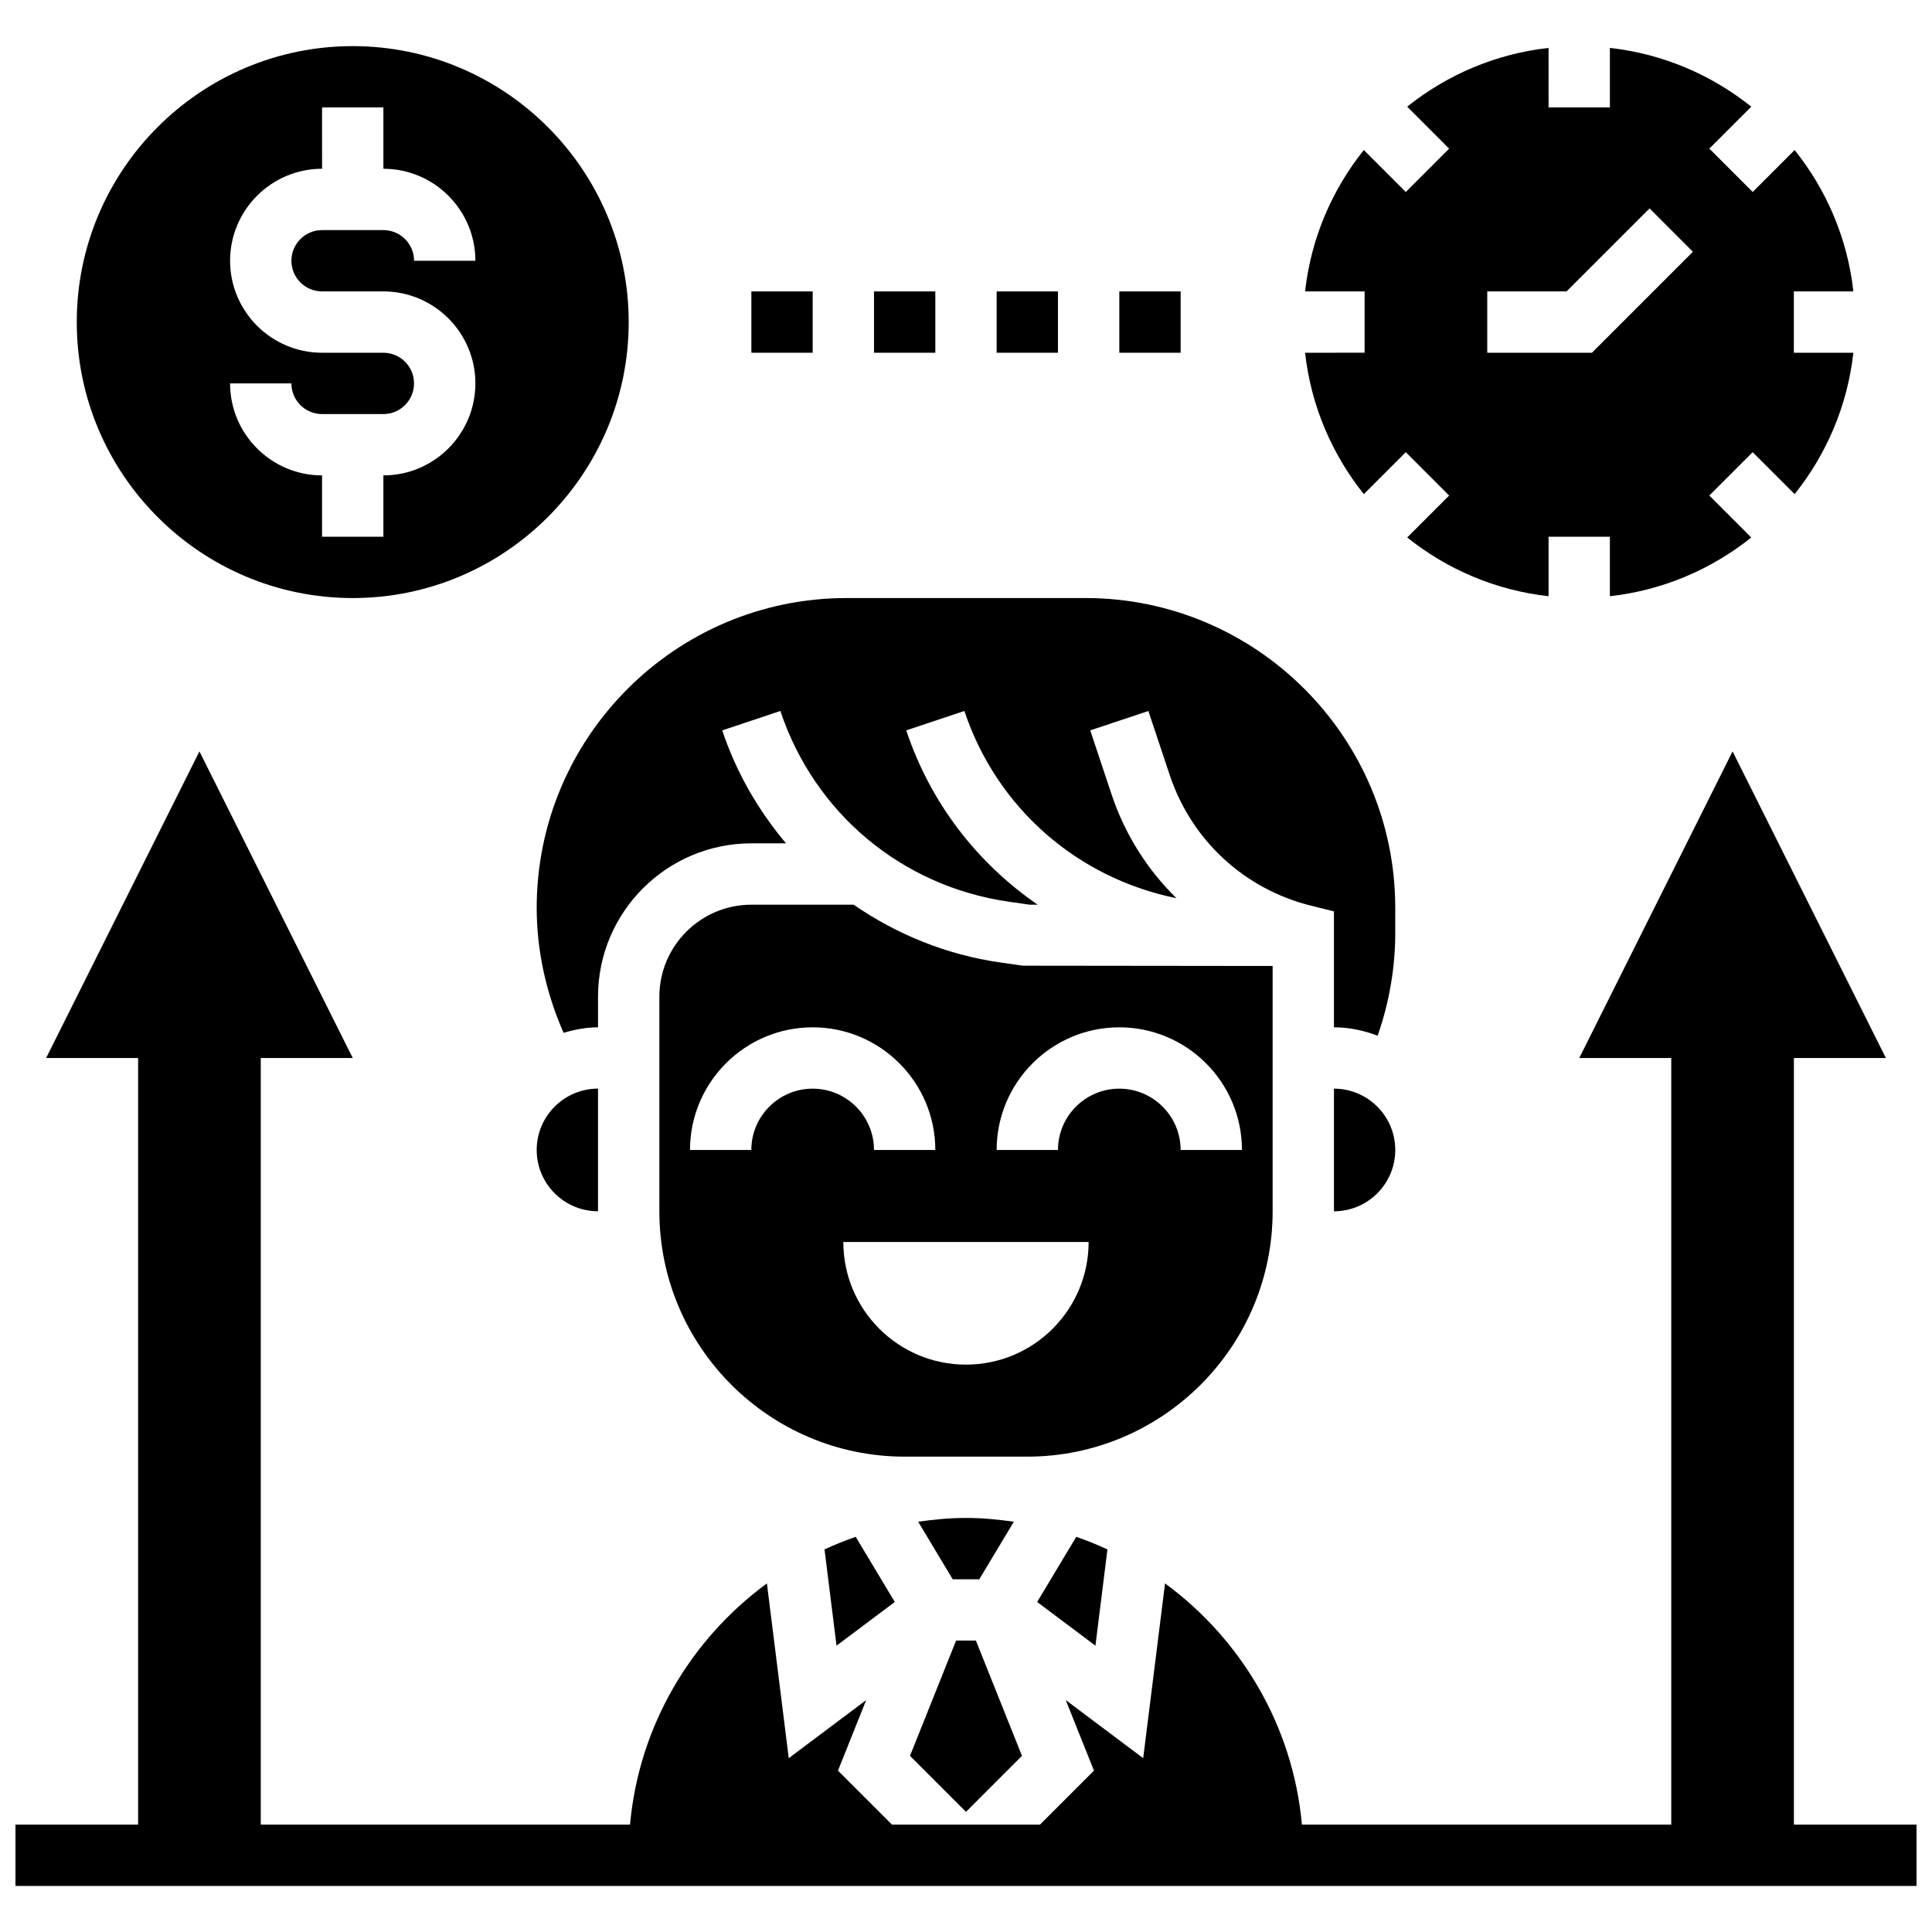 <?xml version="1.0" encoding="UTF-8"?>
<!-- Uploaded to: ICON Repo, www.svgrepo.com, Generator: ICON Repo Mixer Tools -->
<svg width="800px" height="800px" version="1.1" viewBox="144 144 512 512" xmlns="http://www.w3.org/2000/svg">
 <defs>
  <clipPath id="a">
   <path d="m148.09 343h503.81v301h-503.81z"/>
  </clipPath>
 </defs>
 <g clip-path="url(#a)">
  <path d="m619.4 627.53v-203.15h24.379l-40.629-81.258-40.629 81.258h24.379v203.15l-97.879 0.004c-2.371-26.215-16.156-49.145-36.273-63.918l-5.793 46.316-20.52-15.391 7.477 18.699-14.297 14.293h-39.242l-14.301-14.293 7.477-18.699-20.52 15.391-5.793-46.316c-20.129 14.773-33.902 37.703-36.273 63.918h-97.859v-203.15h24.379l-40.633-81.258-40.629 81.258h24.379v203.15l-32.504 0.004v16.25h503.81v-16.25z"/>
 </g>
 <path d="m237.48 302.49c40.328 0 73.133-32.812 73.133-73.133 0-40.32-32.805-73.133-73.133-73.133-40.332-0.004-73.137 32.809-73.137 73.129 0 40.324 32.805 73.137 73.137 73.137zm8.125-65.008h-16.25c-13.441 0-24.379-10.938-24.379-24.379 0-13.441 10.938-24.379 24.379-24.379l-0.004-16.25h16.25v16.25c13.441 0 24.379 10.938 24.379 24.379h-16.25c0-4.477-3.641-8.125-8.125-8.125h-16.25c-4.488 0-8.129 3.648-8.129 8.125 0 4.477 3.641 8.125 8.125 8.125h16.25c13.441 0 24.379 10.938 24.379 24.379 0 13.441-10.938 24.379-24.379 24.379v16.25h-16.25v-16.25c-13.441 0-24.379-10.938-24.379-24.379h16.25c0 4.477 3.641 8.125 8.125 8.125h16.25c4.484 0 8.125-3.648 8.125-8.125 0.008-4.477-3.633-8.125-8.117-8.125z"/>
 <path d="m489.86 237.48c1.566 14.082 7.152 26.945 15.57 37.469l11.117-11.117 11.488 11.488-11.117 11.117c10.523 8.418 23.387 14 37.469 15.57v-15.773h16.25v15.773c14.082-1.566 26.945-7.152 37.469-15.57l-11.117-11.117 11.488-11.488 11.117 11.117c8.418-10.523 14-23.387 15.57-37.469h-15.77v-16.254h15.773c-1.566-14.082-7.152-26.945-15.57-37.469l-11.117 11.117-11.488-11.488 11.117-11.117c-10.523-8.418-23.387-14.004-37.469-15.57v15.773h-16.25l-0.004-15.773c-14.082 1.566-26.945 7.152-37.469 15.57l11.117 11.117-11.488 11.488-11.117-11.117c-8.418 10.523-14 23.387-15.57 37.469h15.773v16.25zm48.277-16.254h21.016l21.996-21.996 11.488 11.488-26.758 26.762h-27.742z"/>
 <path d="m400 624.16 14.836-14.844-12.211-30.547h-5.25l-12.215 30.547z"/>
 <path d="m365.69 580.12 15.438-11.578-10.359-17.27c-2.82 0.984-5.574 2.09-8.266 3.34z"/>
 <path d="m286.23 448.75c0 8.965 7.289 16.25 16.25 16.25v-32.504c-8.961 0.004-16.25 7.293-16.25 16.254z"/>
 <path d="m412.68 547.27c-4.152-0.594-8.363-1-12.676-1-4.316 0-8.523 0.406-12.676 1l9.148 15.254h7.047z"/>
 <path d="m434.3 580.12 3.184-25.508c-2.691-1.25-5.445-2.356-8.266-3.34l-10.359 17.27z"/>
 <path d="m286.23 384.59c0 11.418 2.535 22.695 7.125 33.121 2.918-0.859 5.941-1.461 9.129-1.461v-8.125c0-22.402 18.227-40.629 40.629-40.629h9.191c-7.297-8.68-13.164-18.707-16.902-29.938l15.406-5.144c9.043 27.133 32.262 46.504 60.578 50.551l5.43 0.781h2.168c-15.984-11.004-28.398-26.906-34.82-46.188l15.406-5.144c8.574 25.703 29.91 44.27 56.199 49.617-7.688-7.539-13.652-16.879-17.188-27.5l-5.656-16.977 15.406-5.137 5.656 16.977c5.754 17.25 19.715 30.18 37.355 34.594l6.164 1.539v30.723c4.086 0 7.973 0.844 11.578 2.227 3.062-8.727 4.672-17.992 4.672-27.223v-6.664c0-45.27-36.836-82.102-82.105-82.102h-63.309c-45.277 0-82.113 36.832-82.113 82.102z"/>
 <path d="m497.51 432.5v32.504c8.965 0 16.25-7.289 16.25-16.25 0-8.965-7.289-16.254-16.25-16.254z"/>
 <path d="m481.26 465.01v-65.016l-66.168-0.074-5.996-0.852c-14.336-2.047-27.48-7.477-38.867-15.309l-27.109-0.004c-13.441 0-24.379 10.938-24.379 24.379v56.883c0 35.844 29.164 65.008 65.008 65.008h32.496c35.852-0.008 65.016-29.172 65.016-65.016zm-138.15-16.254h-16.25c0-17.926 14.578-32.504 32.504-32.504s32.504 14.578 32.504 32.504h-16.25c0-8.965-7.289-16.25-16.25-16.25-8.969 0-16.258 7.289-16.258 16.25zm56.883 56.883c-17.949 0-32.504-14.555-32.504-32.504h65.008c0 17.949-14.555 32.504-32.504 32.504zm40.629-73.133c-8.965 0-16.25 7.289-16.25 16.25h-16.25c0-17.926 14.578-32.504 32.504-32.504s32.504 14.578 32.504 32.504h-16.25c-0.008-8.961-7.297-16.25-16.258-16.25z"/>
 <path d="m440.63 221.23h16.25v16.25h-16.25z"/>
 <path d="m408.12 221.23h16.25v16.25h-16.25z"/>
 <path d="m343.12 221.23h16.25v16.25h-16.25z"/>
 <path d="m375.62 221.23h16.25v16.25h-16.25z"/>
</svg>